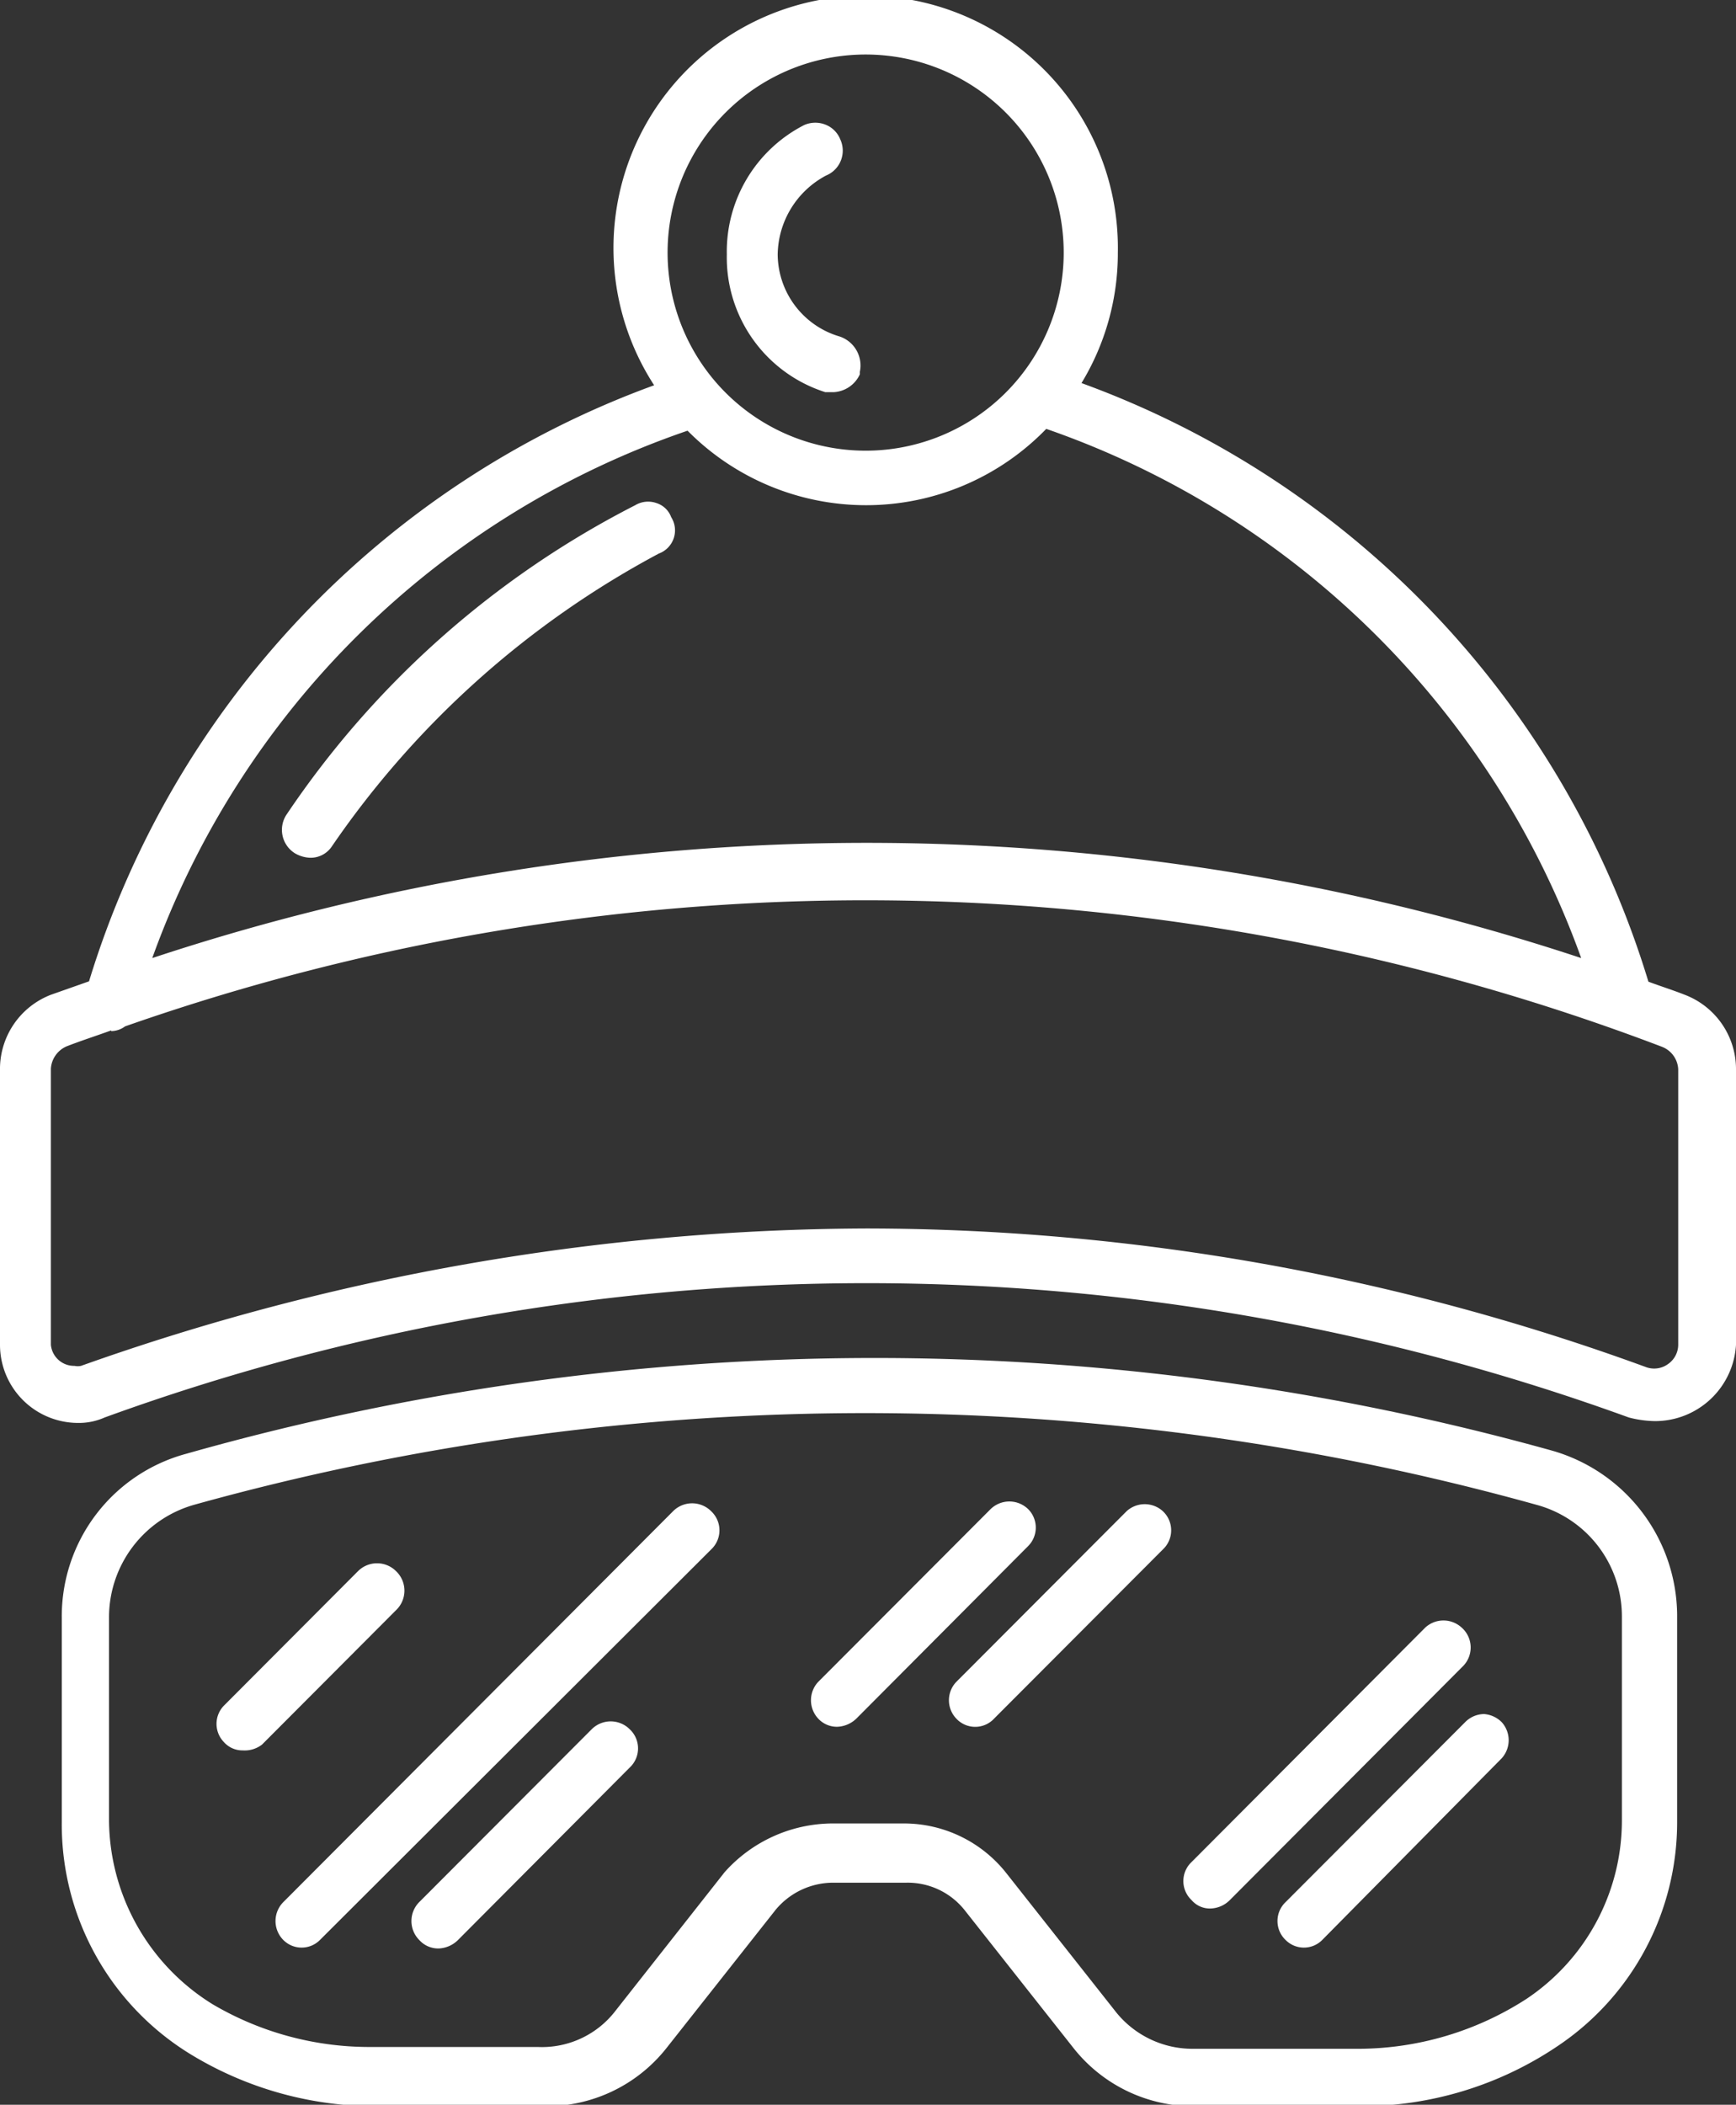 <svg xmlns="http://www.w3.org/2000/svg" viewBox="0 0 47.77 57.91"><rect x="0" y="0" width="47.77" height="57.91" fill="#333333" stroke="none"/><defs><style>.cls-1{fill:#fff;}</style></defs><title>crazy-teens</title><g id="Ebene_2" data-name="Ebene 2"><g id="Ebene_1-2" data-name="Ebene 1"><path class="cls-1" d="M42.7,39.91A69.42,69.42,0,0,0,5.12,40a4.63,4.63,0,0,0-3.42,4.5v5.65a7.41,7.41,0,0,0,3.61,6.41,9.77,9.77,0,0,0,5.06,1.39H15a4.21,4.21,0,0,0,3.34-1.6l3-3.8a2.06,2.06,0,0,1,1.6-.75h2a2,2,0,0,1,1.6.75l3,3.8a4.21,4.21,0,0,0,3.34,1.6h4.59a9.68,9.68,0,0,0,5.37-1.64,7.41,7.41,0,0,0,3.31-6.21V44.41A4.74,4.74,0,0,0,42.7,39.91Zm1.93,4.55v5.65A5.9,5.9,0,0,1,42,55a8.56,8.56,0,0,1-4.6,1.37H32.81a2.7,2.7,0,0,1-2.14-1.06l-3-3.8a3.59,3.59,0,0,0-2.79-1.34h-2a4,4,0,0,0-2.94,1.34l-3,3.81a2.55,2.55,0,0,1-2.14,1H10.17a8.5,8.5,0,0,1-4.31-1.17A6,6,0,0,1,3,50.11V44.46A3.22,3.22,0,0,1,5.35,41.4a68.87,68.87,0,0,1,36.92,0A3.18,3.18,0,0,1,44.63,44.46Z"/><path class="cls-1" d="M18.52,41.58,7.8,52.33a.74.74,0,0,0,0,1.05.71.71,0,0,0,1,0L19.57,42.63a.72.72,0,0,0,0-1.05A.74.74,0,0,0,18.52,41.58Z"/><path class="cls-1" d="M40.22,44.78a.74.74,0,0,0-1,0l-6.43,6.45a.72.72,0,0,0,0,1.05.66.66,0,0,0,.52.23.78.78,0,0,0,.53-.23l6.43-6.45A.73.73,0,0,0,40.22,44.78Z"/><path class="cls-1" d="M40.84,47.16h0a.74.74,0,0,0-.52.22l-4.94,4.95a.72.72,0,0,0,0,1.05.71.71,0,0,0,1,0l4.94-5a.74.74,0,0,0,0-1A.77.77,0,0,0,40.84,47.16Z"/><path class="cls-1" d="M16.28,47.58l-4.74,4.75a.74.74,0,0,0,0,1.05.7.7,0,0,0,.53.23.8.8,0,0,0,.53-.23l4.73-4.75a.72.72,0,0,0,0-1.05A.74.74,0,0,0,16.28,47.58Z"/><path class="cls-1" d="M28.3,41.53a.74.74,0,0,0-1.05,0l-4.74,4.75a.74.74,0,0,0,0,1,.7.7,0,0,0,.53.23.8.8,0,0,0,.53-.23l4.73-4.75A.72.72,0,0,0,28.3,41.53Z"/><path class="cls-1" d="M31,41.58l-4.69,4.7a.73.73,0,0,0,0,1,.71.71,0,0,0,1.05,0L32,42.63a.72.72,0,0,0,0-1.05A.74.74,0,0,0,31,41.58Z"/><path class="cls-1" d="M10.9,43.23a.74.74,0,0,0-1.05,0l-3.69,3.7a.72.72,0,0,0,0,1,.68.68,0,0,0,.52.23A.78.78,0,0,0,7.21,48l3.69-3.7A.74.74,0,0,0,10.9,43.23Z"/><path class="cls-1" d="M46.36,27.37c-.33-.13-.68-.24-1-.36A25.37,25.37,0,0,0,29.76,10.54a6.88,6.88,0,0,0,1-3.59A6.94,6.94,0,1,0,18,10.6,25.32,25.32,0,0,0,2.45,27l-1.05.37a2.19,2.19,0,0,0-1.4,2V37a2.15,2.15,0,0,0,2.15,2.15A1.73,1.73,0,0,0,2.88,39a61.35,61.35,0,0,1,41.94,0,3,3,0,0,0,.71.1A2.23,2.23,0,0,0,47.77,37V29.4A2.19,2.19,0,0,0,46.36,27.37Zm-43.3,1a.65.65,0,0,0,.38-.13,61.58,61.58,0,0,1,42.29.56.7.7,0,0,1,.45.62V37a.65.65,0,0,1-.28.53.65.65,0,0,1-.59.09A62.62,62.62,0,0,0,23.84,33.8,65.11,65.11,0,0,0,2.23,37.58a.44.44,0,0,1-.18,0A.64.64,0,0,1,1.4,37V29.4a.72.72,0,0,1,.43-.61C2.24,28.63,2.65,28.5,3.06,28.35ZM23.84,12.4A5.45,5.45,0,1,1,29.27,7,5.45,5.45,0,0,1,23.84,12.4Zm0,1.5a6.9,6.9,0,0,0,4.95-2.1A24,24,0,0,1,43.51,26.36a62.55,62.55,0,0,0-39.32,0A23.85,23.85,0,0,1,18.92,11.85,6.91,6.91,0,0,0,23.84,13.9Z"/><path class="cls-1" d="M23.11,9.26A2.37,2.37,0,0,1,21.4,7a2.5,2.5,0,0,1,1.33-2.17.74.74,0,0,0,.39-1,.72.72,0,0,0-.38-.39.76.76,0,0,0-.61,0A3.91,3.91,0,0,0,20,7a3.89,3.89,0,0,0,2.71,3.79h.23a.84.84,0,0,0,.72-.49l0-.07A.84.84,0,0,0,23.11,9.26Z"/><path class="cls-1" d="M8.12,23.48a.9.9,0,0,0,.41.12.7.7,0,0,0,.6-.31,25.37,25.37,0,0,1,9-8.06.68.68,0,0,0,.34-1,.64.64,0,0,0-.41-.39.69.69,0,0,0-.58.06,25.56,25.56,0,0,0-9.58,8.49A.76.76,0,0,0,8.12,23.48Z"/></g></g></svg>